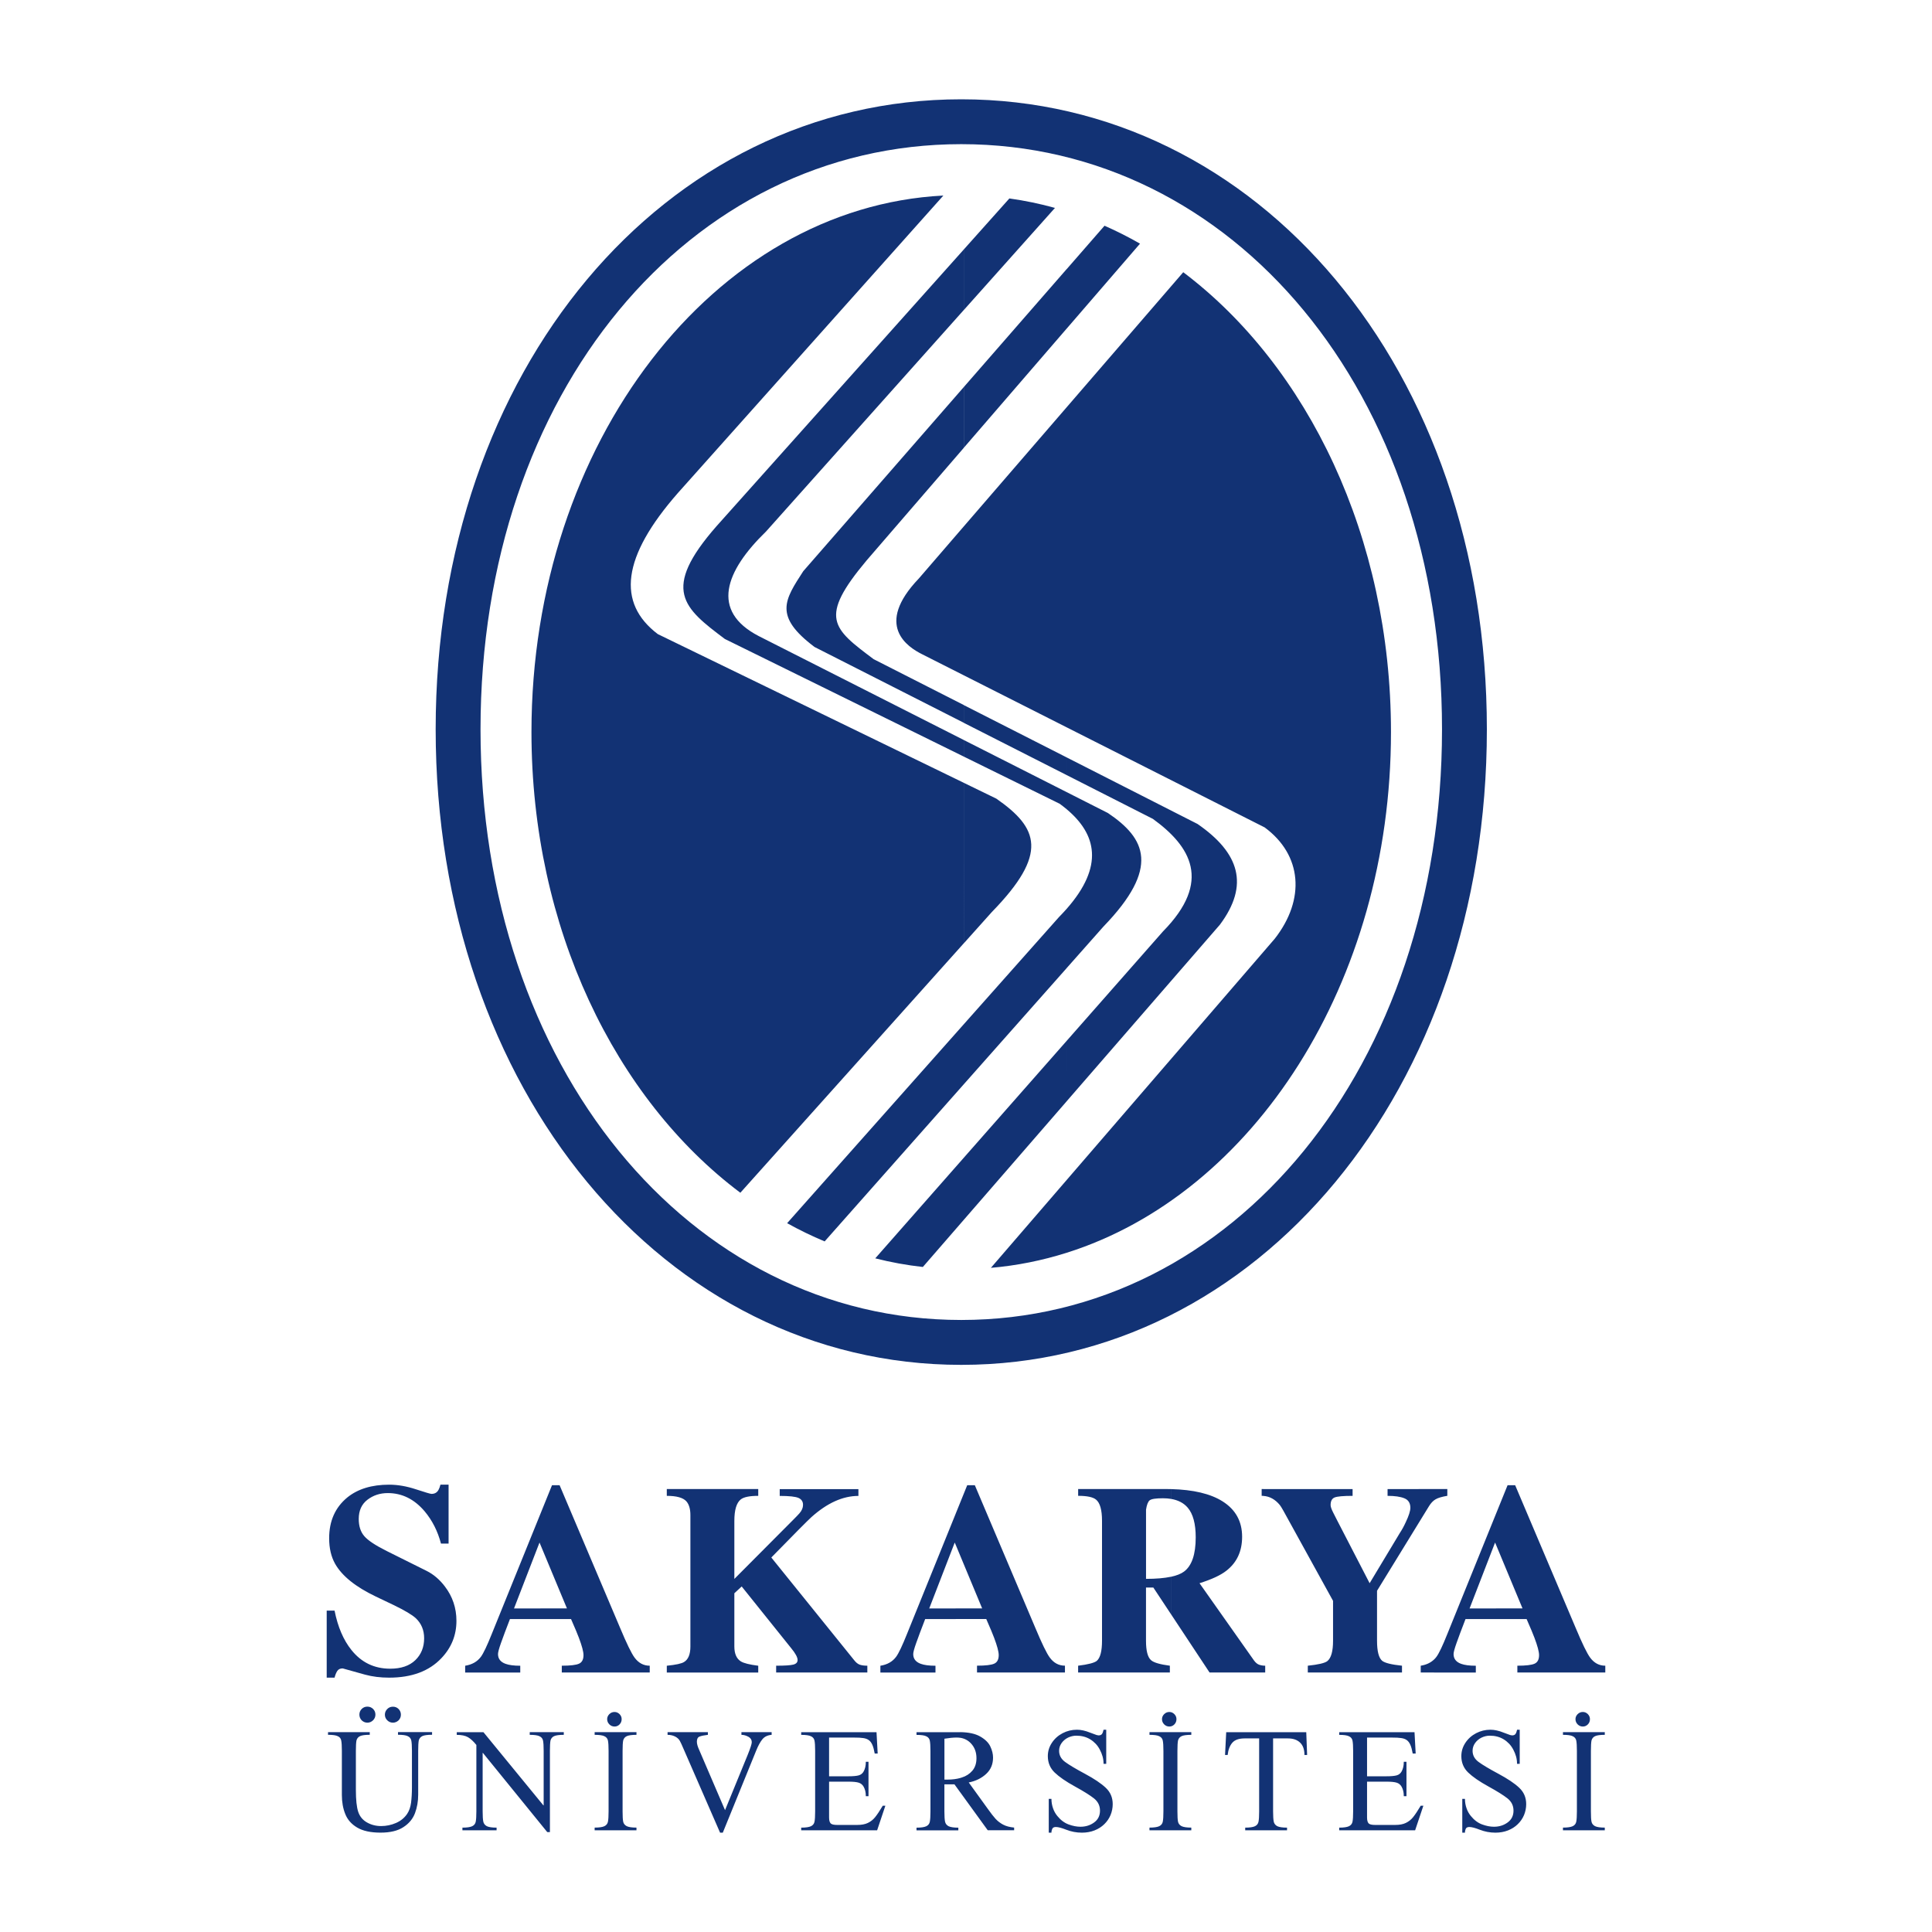 <?xml version="1.0" encoding="utf-8"?>
<!-- Generator: Adobe Illustrator 26.5.0, SVG Export Plug-In . SVG Version: 6.00 Build 0)  -->
<svg version="1.1" id="katman_1" xmlns="http://www.w3.org/2000/svg" xmlns:xlink="http://www.w3.org/1999/xlink" x="0px" y="0px"
	 viewBox="0 0 600 600" style="enable-background:new 0 0 600 600;" xml:space="preserve">
<style type="text/css">
	.st0{clip-path:url(#SVGID_00000053507423856431660250000015521484342248434326_);fill:#253166;}
	.st1{clip-path:url(#SVGID_00000053507423856431660250000015521484342248434326_);fill:#BC1818;}
	.st2{fill:#FFFFFF;}
	.st3{fill:#E42317;}
	.st4{fill:#9D9D9C;}
	.st5{fill:#009640;}
	.st6{fill-rule:evenodd;clip-rule:evenodd;fill:#EE7623;}
	.st7{fill-rule:evenodd;clip-rule:evenodd;fill:#002554;}
	.st8{fill:#002554;}
	.st9{fill:#4B4E69;}
	.st10{fill-rule:evenodd;clip-rule:evenodd;fill:#B7A67D;}
	.st11{fill:#B7A67D;}
	.st12{fill:#213164;}
	.st13{fill-rule:evenodd;clip-rule:evenodd;fill:#005BA4;}
	.st14{fill:#213266;}
	.st15{fill:#ED6D0D;}
	.st16{fill-rule:evenodd;clip-rule:evenodd;fill:#E30613;}
	.st17{fill-rule:evenodd;clip-rule:evenodd;fill:#FFFFFF;}
	.st18{fill-rule:evenodd;clip-rule:evenodd;fill:none;}
	
		.st19{fill-rule:evenodd;clip-rule:evenodd;fill:none;stroke:#000000;stroke-width:3.798;stroke-linejoin:round;stroke-miterlimit:3.864;}
	.st20{fill-rule:evenodd;clip-rule:evenodd;}
	.st21{clip-path:url(#SVGID_00000137097889705332646530000007758885350901895817_);fill:#FFFFFF;}
	
		.st22{clip-path:url(#SVGID_00000137097889705332646530000007758885350901895817_);fill-rule:evenodd;clip-rule:evenodd;fill:#1A1449;}
	
		.st23{clip-path:url(#SVGID_00000137097889705332646530000007758885350901895817_);fill-rule:evenodd;clip-rule:evenodd;fill:#FFFFFF;}
	
		.st24{clip-path:url(#SVGID_00000137097889705332646530000007758885350901895817_);fill-rule:evenodd;clip-rule:evenodd;fill:#C21A26;}
	
		.st25{clip-path:url(#SVGID_00000137097889705332646530000007758885350901895817_);fill-rule:evenodd;clip-rule:evenodd;fill:#221C48;}
	.st26{fill:#203876;}
	.st27{fill:#00A1C6;}
	.st28{fill:#D6B048;}
	.st29{fill:#FCC200;}
	.st30{fill:#A65118;}
	.st31{fill:none;}
	.st32{fill:#0085B4;}
	.st33{fill:#4EC2F1;}
	.st34{fill:#17642D;}
	.st35{fill:#00913A;}
	.st36{fill:#FFE900;}
	.st37{fill:#DD790D;}
	.st38{fill:#575756;}
	.st39{fill:#68C2C5;}
	.st40{fill:#2C4A9A;}
	.st41{fill:#1D71B8;}
	.st42{fill-rule:evenodd;clip-rule:evenodd;fill:#A3201E;}
	.st43{fill-rule:evenodd;clip-rule:evenodd;fill:#343333;}
	.st44{fill-rule:evenodd;clip-rule:evenodd;fill:#FCF8F8;}
	.st45{fill-rule:evenodd;clip-rule:evenodd;fill:#F0D38B;}
	.st46{fill-rule:evenodd;clip-rule:evenodd;fill:#C9A156;}
	.st47{fill-rule:evenodd;clip-rule:evenodd;fill:#EDCE85;}
	.st48{fill-rule:evenodd;clip-rule:evenodd;fill:#C69220;}
	.st49{fill-rule:evenodd;clip-rule:evenodd;fill:#D5B26B;}
	.st50{fill-rule:evenodd;clip-rule:evenodd;fill:#DFB960;}
	.st51{fill-rule:evenodd;clip-rule:evenodd;fill:#E5C06C;}
	.st52{fill-rule:evenodd;clip-rule:evenodd;fill:#CB8D38;}
	.st53{fill-rule:evenodd;clip-rule:evenodd;fill:#701D16;}
	.st54{fill-rule:evenodd;clip-rule:evenodd;fill:#C33023;}
	.st55{fill-rule:evenodd;clip-rule:evenodd;fill:#A11E1D;}
	.st56{fill-rule:evenodd;clip-rule:evenodd;fill:#C12E21;}
	.st57{fill:#BB1818;}
	.st58{fill:#E4E4E3;}
	.st59{fill:#CA605C;}
	.st60{fill-rule:evenodd;clip-rule:evenodd;fill:#63C3D1;}
	.st61{fill:#63C3D1;}
	.st62{fill:#003F78;}
	.st63{fill:#00A1C8;}
	.st64{fill:#020203;}
	.st65{fill:#FFC629;}
	.st66{fill-rule:evenodd;clip-rule:evenodd;fill:#020203;}
	.st67{fill:#253470;}
	.st68{fill:#F59D2A;}
	.st69{fill:#D2EAEC;}
	.st70{fill:url(#SVGID_00000015334797147221553430000006381180632424199062_);}
	.st71{fill:#1E3D82;}
	.st72{fill-rule:evenodd;clip-rule:evenodd;fill:#009640;}
	.st73{fill-rule:evenodd;clip-rule:evenodd;fill:#312783;}
	.st74{fill-rule:evenodd;clip-rule:evenodd;fill:#EF7D00;}
	.st75{fill:none;stroke:#03813F;stroke-width:7.597;stroke-miterlimit:3.864;}
	.st76{fill-rule:evenodd;clip-rule:evenodd;fill:#03813F;}
	.st77{fill:#34A544;}
	.st78{fill:#76B948;}
	.st79{fill:#03813F;}
	.st80{clip-path:url(#SVGID_00000168094094542681551740000018351723596216653997_);}
	.st81{clip-path:url(#SVGID_00000039110906104758465330000008196997045059432377_);}
	.st82{fill:#29338A;}
	.st83{fill:#010202;}
	.st84{fill:#007F42;}
	.st85{fill:#B2B2B2;}
	.st86{fill-rule:evenodd;clip-rule:evenodd;fill:#CA0928;}
	.st87{fill-rule:evenodd;clip-rule:evenodd;fill:#042B60;}
	.st88{fill:#042B60;}
	.st89{fill:#002E6D;}
	.st90{fill:#AA0A2F;}
	.st91{fill:#008AAB;}
	.st92{fill-rule:evenodd;clip-rule:evenodd;fill:#39528E;}
	.st93{fill-rule:evenodd;clip-rule:evenodd;fill:#3A528D;}
	.st94{fill-rule:evenodd;clip-rule:evenodd;fill:#D7AF5E;}
	.st95{fill:#302D83;}
	.st96{fill-rule:evenodd;clip-rule:evenodd;fill:none;stroke:#FFFFFF;stroke-width:2.174;stroke-miterlimit:10;}
	.st97{fill:#D8AF62;}
	.st98{fill-rule:evenodd;clip-rule:evenodd;fill:#E31119;}
	.st99{fill:#2A2B65;}
	.st100{fill-rule:evenodd;clip-rule:evenodd;fill:#2A2B65;}
	.st101{fill:#81CEEE;}
	.st102{fill-rule:evenodd;clip-rule:evenodd;fill:#2B2E65;}
	.st103{fill:#14387F;}
	.st104{fill:#EDC500;}
	.st105{fill:#00ACC9;}
	.st106{fill:#233A87;}
	.st107{fill-rule:evenodd;clip-rule:evenodd;fill:#004E86;}
	.st108{fill:#00A5B5;}
	.st109{fill:#76777A;}
	.st110{fill-rule:evenodd;clip-rule:evenodd;fill:#1C2140;}
	.st111{fill-rule:evenodd;clip-rule:evenodd;fill:#F19315;}
	.st112{fill-rule:evenodd;clip-rule:evenodd;fill:#F3920D;}
	.st113{fill-rule:evenodd;clip-rule:evenodd;fill:#FDFDFD;}
	.st114{fill-rule:evenodd;clip-rule:evenodd;fill:#F0F0F1;}
	.st115{fill-rule:evenodd;clip-rule:evenodd;fill:#D7E0F2;}
	.st116{fill-rule:evenodd;clip-rule:evenodd;fill:#101829;}
	.st117{fill-rule:evenodd;clip-rule:evenodd;fill:#FEFFFD;}
	.st118{fill-rule:evenodd;clip-rule:evenodd;fill:#DB2D21;}
	.st119{fill-rule:evenodd;clip-rule:evenodd;fill:#C0ADAA;}
	.st120{fill:#EE730D;}
	.st121{fill:#1E1E1C;}
	.st122{fill:#1D1934;}
	.st123{fill:#AA182C;}
	.st124{fill:none;stroke:#1D1934;stroke-width:0.663;stroke-miterlimit:10;}
	.st125{fill:#003A70;}
	.st126{fill:#9C9B9A;}
	.st127{fill:#3C3C3B;}
	.st128{fill:#9A171C;}
	.st129{fill:#231F20;}
	.st130{fill:#E9E9E9;}
	.st131{fill:#D3D2D2;}
	.st132{fill:#284592;}
	.st133{fill:#C12127;}
	.st134{fill:#139CB3;}
	.st135{fill:#57A4DB;}
	.st136{fill:#64B33B;}
	.st137{fill:#0082CA;}
	.st138{fill:#CF3339;}
	.st139{fill:#001689;}
	.st140{fill:none;stroke:#3C3C3B;stroke-width:0.607;stroke-miterlimit:22.926;}
	.st141{fill-rule:evenodd;clip-rule:evenodd;fill:#2B3089;}
	.st142{fill-rule:evenodd;clip-rule:evenodd;fill:#006228;}
	.st143{fill-rule:evenodd;clip-rule:evenodd;fill:#CC9827;}
	.st144{fill-rule:evenodd;clip-rule:evenodd;fill:#970E26;}
	.st145{fill:#004280;}
	.st146{fill:none;stroke:#004280;stroke-width:4.539;stroke-miterlimit:22.926;}
	.st147{fill:none;stroke:#004280;stroke-width:4.487;stroke-miterlimit:3.864;}
	.st148{fill:none;stroke:#004280;stroke-width:4.487;stroke-miterlimit:22.926;}
	.st149{fill:#0077BE;}
	.st150{fill-rule:evenodd;clip-rule:evenodd;fill:#004280;}
	.st151{fill:#234577;}
	.st152{fill:#004994;}
	.st153{fill:#211261;}
	.st154{fill:#E1B77E;}
	.st155{fill-rule:evenodd;clip-rule:evenodd;fill:#E3061A;}
	.st156{fill-rule:evenodd;clip-rule:evenodd;fill:#CA151A;}
	.st157{fill-rule:evenodd;clip-rule:evenodd;fill:#0F86C8;}
	.st158{fill-rule:evenodd;clip-rule:evenodd;fill:#109CD9;}
	.st159{fill-rule:evenodd;clip-rule:evenodd;fill:#263676;}
	.st160{fill:none;stroke:#263676;stroke-width:0.292;}
	.st161{fill-rule:evenodd;clip-rule:evenodd;fill:#AB8A31;}
	.st162{fill:none;stroke:#AB8A31;stroke-width:0.292;}
	.st163{fill:none;stroke:#AB8A31;stroke-width:0.449;}
	.st164{fill:none;stroke:#C6AA58;stroke-width:0.449;}
	.st165{fill:none;stroke:#AB8A31;stroke-width:0.257;}
	.st166{fill:#1AAECF;}
	.st167{fill:#9A8244;}
	.st168{fill:#23356E;}
	.st169{fill:#29235A;}
	.st170{fill:#29235A;stroke:#FFFFFF;stroke-width:9.147;}
	.st171{fill:#84A8D4;stroke:#FFFFFF;stroke-width:9.147;}
	.st172{fill:#375D9C;}
	
		.st173{clip-path:url(#SVGID_00000124842877839584358110000015182220700331042432_);fill:url(#SVGID_00000007390109623328907340000017224867121942303624_);}
	
		.st174{clip-path:url(#SVGID_00000031164940652703497870000007299548111927141787_);fill:url(#SVGID_00000104677648903748248360000007849119198956718495_);}
	.st175{fill-rule:evenodd;clip-rule:evenodd;fill:#006EAA;}
	.st176{fill:none;stroke:#006EAA;stroke-width:0.681;stroke-miterlimit:22.926;}
	.st177{fill-rule:evenodd;clip-rule:evenodd;fill:#35A936;}
	.st178{fill:none;stroke:#35A936;stroke-width:0.681;stroke-miterlimit:22.926;}
	.st179{fill:#00ADBA;}
	.st180{fill:#174290;}
	.st181{fill:#25418E;}
	.st182{fill:#C3E1F7;}
	.st183{fill:#50BCBA;}
	.st184{fill:none;stroke:#25418E;stroke-width:5.302;}
	.st185{fill:#A3A19F;}
	.st186{fill:#13110C;}
	.st187{fill:#06672F;}
	.st188{fill-rule:evenodd;clip-rule:evenodd;fill:#0F4E89;}
	.st189{fill-rule:evenodd;clip-rule:evenodd;fill:#981711;}
	.st190{fill-rule:evenodd;clip-rule:evenodd;fill:#F1CE7F;}
	.st191{fill:#005CA9;}
	.st192{fill-rule:evenodd;clip-rule:evenodd;fill:#005CA9;}
	.st193{fill:#EC6608;}
	.st194{fill-rule:evenodd;clip-rule:evenodd;fill:#343031;}
	.st195{fill-rule:evenodd;clip-rule:evenodd;fill:#363333;}
	.st196{fill-rule:evenodd;clip-rule:evenodd;fill:#312F30;}
	.st197{fill-rule:evenodd;clip-rule:evenodd;fill:#262223;}
	.st198{fill-rule:evenodd;clip-rule:evenodd;fill:#C12D32;}
	.st199{fill-rule:evenodd;clip-rule:evenodd;fill:#C22E32;}
	.st200{fill-rule:evenodd;clip-rule:evenodd;fill:#353132;}
	.st201{fill-rule:evenodd;clip-rule:evenodd;fill:#2F2B2C;}
	.st202{fill-rule:evenodd;clip-rule:evenodd;fill:#C32F33;}
	.st203{fill-rule:evenodd;clip-rule:evenodd;fill:#C74145;}
	.st204{fill-rule:evenodd;clip-rule:evenodd;fill:#21426B;}
	.st205{fill:#21426B;}
	.st206{fill-rule:evenodd;clip-rule:evenodd;fill:#162A45;}
	.st207{fill-rule:evenodd;clip-rule:evenodd;fill:#BEA063;}
	.st208{fill-rule:evenodd;clip-rule:evenodd;fill:#FAF2BC;}
	.st209{fill-rule:evenodd;clip-rule:evenodd;fill:#162843;}
	.st210{fill-rule:evenodd;clip-rule:evenodd;fill:#F7EFBA;}
	.st211{fill-rule:evenodd;clip-rule:evenodd;fill:#F6EFBB;}
	.st212{fill-rule:evenodd;clip-rule:evenodd;fill:#F5EEBB;}
	.st213{fill-rule:evenodd;clip-rule:evenodd;fill:#F4EFBC;}
	.st214{fill-rule:evenodd;clip-rule:evenodd;fill:#F3EEBA;}
	.st215{fill-rule:evenodd;clip-rule:evenodd;fill:#BFA062;}
	.st216{fill-rule:evenodd;clip-rule:evenodd;fill:#162944;}
	.st217{fill-rule:evenodd;clip-rule:evenodd;fill:#152A44;}
	.st218{fill:#004B8B;}
	.st219{fill:#004077;}
	.st220{fill:#004077;stroke:#004077;stroke-width:2.039;}
	.st221{fill-rule:evenodd;clip-rule:evenodd;fill:#D3EAFA;}
	.st222{fill-rule:evenodd;clip-rule:evenodd;fill:#F6FBFE;}
	.st223{fill-rule:evenodd;clip-rule:evenodd;fill:#263476;}
	.st224{fill-rule:evenodd;clip-rule:evenodd;fill:#AC8E59;}
	.st225{fill:#AC8E59;}
	.st226{fill:#EAF6FE;}
	.st227{fill:#86C2EB;stroke:#FFFFFF;stroke-width:5.163;stroke-miterlimit:10;}
	.st228{fill:#EA5B0C;}
	.st229{fill:url(#SVGID_00000127011160351022064560000000139653978458470823_);}
	
		.st230{fill:url(#SVGID_00000175286692433323084220000014057959792619273650_);stroke:#EA5B0C;stroke-width:1.291;stroke-miterlimit:10;}
	
		.st231{fill:url(#SVGID_00000023249137141178787200000002093268343455459749_);stroke:#EA5B0C;stroke-width:1.291;stroke-miterlimit:10;}
	
		.st232{fill:url(#SVGID_00000052791568774935904750000011053963148272852097_);stroke:#EA5B0C;stroke-width:1.291;stroke-miterlimit:10;}
	
		.st233{fill:url(#SVGID_00000176753968927564510150000016912095416359765128_);stroke:#EA5B0C;stroke-width:1.291;stroke-miterlimit:10;}
	
		.st234{fill:url(#SVGID_00000078042637003788705070000000600277483967073951_);stroke:#EA5B0C;stroke-width:1.291;stroke-miterlimit:10;}
	
		.st235{fill:url(#SVGID_00000171680501336631848710000016807294873977738422_);stroke:#EA5B0C;stroke-width:1.291;stroke-miterlimit:10;}
	
		.st236{fill:url(#SVGID_00000122684177462563652780000012542503712697988027_);stroke:#EA5B0C;stroke-width:1.291;stroke-miterlimit:10;}
	
		.st237{fill:url(#SVGID_00000001646583977779350340000017138891385729271952_);stroke:#EA5B0C;stroke-width:1.291;stroke-miterlimit:10;}
	.st238{opacity:0.7;fill:#FFFFFF;}
	.st239{fill:#E84E0F;}
	.st240{fill:#3192D0;}
	.st241{fill:#B5DBF6;}
	.st242{fill:#F39200;}
	.st243{fill:#FBEE74;}
	.st244{fill:#23468A;}
	.st245{fill-rule:evenodd;clip-rule:evenodd;fill:#8FCFF1;}
	.st246{fill:#F8C73B;}
	.st247{fill:#244A9A;}
	.st248{fill-rule:evenodd;clip-rule:evenodd;fill:#00657F;}
	.st249{fill-rule:evenodd;clip-rule:evenodd;fill:#0096BA;}
	.st250{fill:none;stroke:#EF7D00;stroke-width:7.899;stroke-miterlimit:22.926;}
	
		.st251{clip-path:url(#SVGID_00000084519695770733292380000007945956824659129998_);fill-rule:evenodd;clip-rule:evenodd;fill:#FFFFFF;}
	
		.st252{clip-path:url(#SVGID_00000084519695770733292380000007945956824659129998_);fill-rule:evenodd;clip-rule:evenodd;fill:#3C348B;}
	.st253{clip-path:url(#SVGID_00000084519695770733292380000007945956824659129998_);fill:#FFFFFF;}
	
		.st254{clip-path:url(#SVGID_00000084519695770733292380000007945956824659129998_);fill-rule:evenodd;clip-rule:evenodd;fill:#51AE32;}
	
		.st255{clip-path:url(#SVGID_00000084519695770733292380000007945956824659129998_);fill-rule:evenodd;clip-rule:evenodd;fill:#F08220;}
	
		.st256{clip-path:url(#SVGID_00000084519695770733292380000007945956824659129998_);fill-rule:evenodd;clip-rule:evenodd;fill:#1B3F92;}
	
		.st257{clip-path:url(#SVGID_00000084519695770733292380000007945956824659129998_);fill-rule:evenodd;clip-rule:evenodd;fill:#E52328;}
	.st258{fill-rule:evenodd;clip-rule:evenodd;fill:#35398E;}
	.st259{fill-rule:evenodd;clip-rule:evenodd;fill:#CC1417;}
	.st260{fill-rule:evenodd;clip-rule:evenodd;fill:#BFBFBF;}
	.st261{fill:#CD1719;}
	.st262{fill:#161410;}
	.st263{fill-rule:evenodd;clip-rule:evenodd;fill:#002856;}
	.st264{fill:#002856;}
	.st265{clip-path:url(#XMLID_00000021086750218946298590000013866078518349538223_);fill-rule:evenodd;clip-rule:evenodd;}
	
		.st266{clip-path:url(#XMLID_00000021086750218946298590000013866078518349538223_);fill-rule:evenodd;clip-rule:evenodd;fill:#040404;}
	
		.st267{clip-path:url(#XMLID_00000021086750218946298590000013866078518349538223_);fill-rule:evenodd;clip-rule:evenodd;fill:#080808;}
	
		.st268{clip-path:url(#XMLID_00000021086750218946298590000013866078518349538223_);fill-rule:evenodd;clip-rule:evenodd;fill:#0C0C0C;}
	
		.st269{clip-path:url(#XMLID_00000021086750218946298590000013866078518349538223_);fill-rule:evenodd;clip-rule:evenodd;fill:#10100F;}
	
		.st270{clip-path:url(#XMLID_00000021086750218946298590000013866078518349538223_);fill-rule:evenodd;clip-rule:evenodd;fill:#131313;}
	
		.st271{clip-path:url(#XMLID_00000021086750218946298590000013866078518349538223_);fill-rule:evenodd;clip-rule:evenodd;fill:#161515;}
	
		.st272{clip-path:url(#XMLID_00000021086750218946298590000013866078518349538223_);fill-rule:evenodd;clip-rule:evenodd;fill:#191818;}
	
		.st273{clip-path:url(#XMLID_00000021086750218946298590000013866078518349538223_);fill-rule:evenodd;clip-rule:evenodd;fill:#1C1B1A;}
	
		.st274{clip-path:url(#XMLID_00000021086750218946298590000013866078518349538223_);fill-rule:evenodd;clip-rule:evenodd;fill:#1E1E1D;}
	
		.st275{clip-path:url(#XMLID_00000021086750218946298590000013866078518349538223_);fill-rule:evenodd;clip-rule:evenodd;fill:#21201F;}
	
		.st276{clip-path:url(#XMLID_00000021086750218946298590000013866078518349538223_);fill-rule:evenodd;clip-rule:evenodd;fill:#232321;}
	
		.st277{clip-path:url(#XMLID_00000021086750218946298590000013866078518349538223_);fill-rule:evenodd;clip-rule:evenodd;fill:#262523;}
	
		.st278{clip-path:url(#XMLID_00000021086750218946298590000013866078518349538223_);fill-rule:evenodd;clip-rule:evenodd;fill:#282725;}
	
		.st279{clip-path:url(#XMLID_00000021086750218946298590000013866078518349538223_);fill-rule:evenodd;clip-rule:evenodd;fill:#2B2927;}
	
		.st280{clip-path:url(#XMLID_00000021086750218946298590000013866078518349538223_);fill-rule:evenodd;clip-rule:evenodd;fill:#2D2C29;}
	
		.st281{clip-path:url(#XMLID_00000021086750218946298590000013866078518349538223_);fill-rule:evenodd;clip-rule:evenodd;fill:#2F2E2B;}
	
		.st282{clip-path:url(#XMLID_00000021086750218946298590000013866078518349538223_);fill-rule:evenodd;clip-rule:evenodd;fill:#31302D;}
	
		.st283{clip-path:url(#XMLID_00000021086750218946298590000013866078518349538223_);fill-rule:evenodd;clip-rule:evenodd;fill:#33322F;}
	
		.st284{clip-path:url(#XMLID_00000021086750218946298590000013866078518349538223_);fill-rule:evenodd;clip-rule:evenodd;fill:#353330;}
	
		.st285{clip-path:url(#XMLID_00000021086750218946298590000013866078518349538223_);fill-rule:evenodd;clip-rule:evenodd;fill:#363431;}
	
		.st286{clip-path:url(#XMLID_00000021086750218946298590000013866078518349538223_);fill-rule:evenodd;clip-rule:evenodd;fill:#373532;}
	
		.st287{clip-path:url(#XMLID_00000021086750218946298590000013866078518349538223_);fill-rule:evenodd;clip-rule:evenodd;fill:#383633;}
	
		.st288{clip-path:url(#XMLID_00000021086750218946298590000013866078518349538223_);fill-rule:evenodd;clip-rule:evenodd;fill:#393734;}
	
		.st289{clip-path:url(#XMLID_00000021086750218946298590000013866078518349538223_);fill-rule:evenodd;clip-rule:evenodd;fill:#3A3834;}
	
		.st290{clip-path:url(#XMLID_00000021086750218946298590000013866078518349538223_);fill-rule:evenodd;clip-rule:evenodd;fill:#3C3935;}
	
		.st291{clip-path:url(#XMLID_00000021086750218946298590000013866078518349538223_);fill-rule:evenodd;clip-rule:evenodd;fill:#3D3A36;}
	
		.st292{clip-path:url(#XMLID_00000021086750218946298590000013866078518349538223_);fill-rule:evenodd;clip-rule:evenodd;fill:#3E3B37;}
	
		.st293{clip-path:url(#XMLID_00000021086750218946298590000013866078518349538223_);fill-rule:evenodd;clip-rule:evenodd;fill:#3F3C38;}
	
		.st294{clip-path:url(#XMLID_00000021086750218946298590000013866078518349538223_);fill-rule:evenodd;clip-rule:evenodd;fill:#403D38;}
	
		.st295{clip-path:url(#XMLID_00000021086750218946298590000013866078518349538223_);fill-rule:evenodd;clip-rule:evenodd;fill:#413E39;}
	
		.st296{clip-path:url(#XMLID_00000021086750218946298590000013866078518349538223_);fill-rule:evenodd;clip-rule:evenodd;fill:#423F3A;}
	
		.st297{clip-path:url(#XMLID_00000021086750218946298590000013866078518349538223_);fill-rule:evenodd;clip-rule:evenodd;fill:#433F3A;}
	
		.st298{clip-path:url(#XMLID_00000021086750218946298590000013866078518349538223_);fill-rule:evenodd;clip-rule:evenodd;fill:#44403B;}
	
		.st299{clip-path:url(#XMLID_00000021086750218946298590000013866078518349538223_);fill-rule:evenodd;clip-rule:evenodd;fill:#45413C;}
	
		.st300{clip-path:url(#XMLID_00000021086750218946298590000013866078518349538223_);fill-rule:evenodd;clip-rule:evenodd;fill:#46423D;}
	
		.st301{clip-path:url(#XMLID_00000021086750218946298590000013866078518349538223_);fill-rule:evenodd;clip-rule:evenodd;fill:#47433E;}
	
		.st302{clip-path:url(#XMLID_00000021086750218946298590000013866078518349538223_);fill-rule:evenodd;clip-rule:evenodd;fill:#48443E;}
	
		.st303{clip-path:url(#XMLID_00000021086750218946298590000013866078518349538223_);fill-rule:evenodd;clip-rule:evenodd;fill:#49453F;}
	
		.st304{clip-path:url(#XMLID_00000021086750218946298590000013866078518349538223_);fill-rule:evenodd;clip-rule:evenodd;fill:#4A4640;}
	
		.st305{clip-path:url(#XMLID_00000021086750218946298590000013866078518349538223_);fill-rule:evenodd;clip-rule:evenodd;fill:#4B4740;}
	
		.st306{clip-path:url(#XMLID_00000021086750218946298590000013866078518349538223_);fill-rule:evenodd;clip-rule:evenodd;fill:#4C4841;}
	
		.st307{clip-path:url(#XMLID_00000021086750218946298590000013866078518349538223_);fill-rule:evenodd;clip-rule:evenodd;fill:#4D4942;}
	
		.st308{clip-path:url(#XMLID_00000021086750218946298590000013866078518349538223_);fill-rule:evenodd;clip-rule:evenodd;fill:#4E4A43;}
	
		.st309{clip-path:url(#XMLID_00000021086750218946298590000013866078518349538223_);fill-rule:evenodd;clip-rule:evenodd;fill:#4F4A43;}
	
		.st310{clip-path:url(#XMLID_00000021086750218946298590000013866078518349538223_);fill-rule:evenodd;clip-rule:evenodd;fill:#504B44;}
	
		.st311{clip-path:url(#XMLID_00000021086750218946298590000013866078518349538223_);fill-rule:evenodd;clip-rule:evenodd;fill:#514C44;}
	
		.st312{clip-path:url(#XMLID_00000021086750218946298590000013866078518349538223_);fill-rule:evenodd;clip-rule:evenodd;fill:#524D45;}
	
		.st313{clip-path:url(#XMLID_00000021086750218946298590000013866078518349538223_);fill-rule:evenodd;clip-rule:evenodd;fill:#534E46;}
	
		.st314{clip-path:url(#XMLID_00000021086750218946298590000013866078518349538223_);fill-rule:evenodd;clip-rule:evenodd;fill:#544F46;}
	
		.st315{clip-path:url(#XMLID_00000021086750218946298590000013866078518349538223_);fill-rule:evenodd;clip-rule:evenodd;fill:#554F47;}
	
		.st316{clip-path:url(#XMLID_00000021086750218946298590000013866078518349538223_);fill-rule:evenodd;clip-rule:evenodd;fill:#565047;}
	
		.st317{clip-path:url(#XMLID_00000021086750218946298590000013866078518349538223_);fill-rule:evenodd;clip-rule:evenodd;fill:#575148;}
	
		.st318{clip-path:url(#XMLID_00000021086750218946298590000013866078518349538223_);fill-rule:evenodd;clip-rule:evenodd;fill:#585249;}
	
		.st319{clip-path:url(#XMLID_00000021086750218946298590000013866078518349538223_);fill-rule:evenodd;clip-rule:evenodd;fill:#595349;}
	
		.st320{clip-path:url(#XMLID_00000021086750218946298590000013866078518349538223_);fill-rule:evenodd;clip-rule:evenodd;fill:#5A534A;}
	
		.st321{clip-path:url(#XMLID_00000021086750218946298590000013866078518349538223_);fill-rule:evenodd;clip-rule:evenodd;fill:#5B544A;}
	
		.st322{clip-path:url(#XMLID_00000021086750218946298590000013866078518349538223_);fill-rule:evenodd;clip-rule:evenodd;fill:#5C554A;}
	
		.st323{clip-path:url(#XMLID_00000021086750218946298590000013866078518349538223_);fill-rule:evenodd;clip-rule:evenodd;fill:#5D554B;}
	
		.st324{clip-path:url(#XMLID_00000021086750218946298590000013866078518349538223_);fill-rule:evenodd;clip-rule:evenodd;fill:#5E564B;}
	
		.st325{clip-path:url(#XMLID_00000021086750218946298590000013866078518349538223_);fill-rule:evenodd;clip-rule:evenodd;fill:#5E574C;}
	
		.st326{clip-path:url(#XMLID_00000021086750218946298590000013866078518349538223_);fill-rule:evenodd;clip-rule:evenodd;fill:#5F584C;}
	
		.st327{clip-path:url(#XMLID_00000021086750218946298590000013866078518349538223_);fill-rule:evenodd;clip-rule:evenodd;fill:#60584D;}
	
		.st328{clip-path:url(#XMLID_00000021086750218946298590000013866078518349538223_);fill-rule:evenodd;clip-rule:evenodd;fill:#61594D;}
	
		.st329{clip-path:url(#XMLID_00000021086750218946298590000013866078518349538223_);fill-rule:evenodd;clip-rule:evenodd;fill:#625A4E;}
	
		.st330{clip-path:url(#XMLID_00000021086750218946298590000013866078518349538223_);fill-rule:evenodd;clip-rule:evenodd;fill:#635B4E;}
	
		.st331{clip-path:url(#XMLID_00000021086750218946298590000013866078518349538223_);fill-rule:evenodd;clip-rule:evenodd;fill:#645B4F;}
	
		.st332{clip-path:url(#XMLID_00000021086750218946298590000013866078518349538223_);fill-rule:evenodd;clip-rule:evenodd;fill:#655C4F;}
	
		.st333{clip-path:url(#XMLID_00000021086750218946298590000013866078518349538223_);fill-rule:evenodd;clip-rule:evenodd;fill:#665D4F;}
	
		.st334{clip-path:url(#XMLID_00000021086750218946298590000013866078518349538223_);fill-rule:evenodd;clip-rule:evenodd;fill:#675D50;}
	
		.st335{clip-path:url(#XMLID_00000021086750218946298590000013866078518349538223_);fill-rule:evenodd;clip-rule:evenodd;fill:#675E50;}
	
		.st336{clip-path:url(#XMLID_00000021086750218946298590000013866078518349538223_);fill-rule:evenodd;clip-rule:evenodd;fill:#685F51;}
	
		.st337{clip-path:url(#XMLID_00000021086750218946298590000013866078518349538223_);fill-rule:evenodd;clip-rule:evenodd;fill:#695F51;}
	
		.st338{clip-path:url(#XMLID_00000021086750218946298590000013866078518349538223_);fill-rule:evenodd;clip-rule:evenodd;fill:#6A6051;}
	
		.st339{clip-path:url(#XMLID_00000021086750218946298590000013866078518349538223_);fill-rule:evenodd;clip-rule:evenodd;fill:#6B6152;}
	
		.st340{clip-path:url(#XMLID_00000021086750218946298590000013866078518349538223_);fill-rule:evenodd;clip-rule:evenodd;fill:#6C6152;}
	
		.st341{clip-path:url(#XMLID_00000021086750218946298590000013866078518349538223_);fill-rule:evenodd;clip-rule:evenodd;fill:#6D6252;}
	
		.st342{clip-path:url(#XMLID_00000021086750218946298590000013866078518349538223_);fill-rule:evenodd;clip-rule:evenodd;fill:#6E6353;}
	
		.st343{clip-path:url(#XMLID_00000021086750218946298590000013866078518349538223_);fill-rule:evenodd;clip-rule:evenodd;fill:#6F6353;}
	
		.st344{clip-path:url(#XMLID_00000021086750218946298590000013866078518349538223_);fill-rule:evenodd;clip-rule:evenodd;fill:#706453;}
	
		.st345{clip-path:url(#XMLID_00000021086750218946298590000013866078518349538223_);fill-rule:evenodd;clip-rule:evenodd;fill:#716554;}
	
		.st346{clip-path:url(#XMLID_00000021086750218946298590000013866078518349538223_);fill-rule:evenodd;clip-rule:evenodd;fill:#726554;}
	
		.st347{clip-path:url(#XMLID_00000021086750218946298590000013866078518349538223_);fill-rule:evenodd;clip-rule:evenodd;fill:#736654;}
	
		.st348{clip-path:url(#XMLID_00000021086750218946298590000013866078518349538223_);fill-rule:evenodd;clip-rule:evenodd;fill:#736755;}
	
		.st349{clip-path:url(#XMLID_00000021086750218946298590000013866078518349538223_);fill-rule:evenodd;clip-rule:evenodd;fill:#746755;}
	
		.st350{clip-path:url(#XMLID_00000021086750218946298590000013866078518349538223_);fill-rule:evenodd;clip-rule:evenodd;fill:#756855;}
	
		.st351{clip-path:url(#XMLID_00000021086750218946298590000013866078518349538223_);fill-rule:evenodd;clip-rule:evenodd;fill:#766956;}
	
		.st352{clip-path:url(#XMLID_00000021086750218946298590000013866078518349538223_);fill-rule:evenodd;clip-rule:evenodd;fill:#776956;}
	
		.st353{clip-path:url(#XMLID_00000021086750218946298590000013866078518349538223_);fill-rule:evenodd;clip-rule:evenodd;fill:#786A56;}
	
		.st354{clip-path:url(#XMLID_00000021086750218946298590000013866078518349538223_);fill-rule:evenodd;clip-rule:evenodd;fill:#796B56;}
	
		.st355{clip-path:url(#XMLID_00000021086750218946298590000013866078518349538223_);fill-rule:evenodd;clip-rule:evenodd;fill:#7A6B57;}
	
		.st356{clip-path:url(#XMLID_00000021086750218946298590000013866078518349538223_);fill-rule:evenodd;clip-rule:evenodd;fill:#7B6C57;}
	
		.st357{clip-path:url(#XMLID_00000021086750218946298590000013866078518349538223_);fill-rule:evenodd;clip-rule:evenodd;fill:#7C6C57;}
	
		.st358{clip-path:url(#XMLID_00000021086750218946298590000013866078518349538223_);fill-rule:evenodd;clip-rule:evenodd;fill:#7C6D57;}
	
		.st359{clip-path:url(#XMLID_00000021086750218946298590000013866078518349538223_);fill-rule:evenodd;clip-rule:evenodd;fill:#7D6E58;}
	
		.st360{clip-path:url(#XMLID_00000021086750218946298590000013866078518349538223_);fill-rule:evenodd;clip-rule:evenodd;fill:#7E6E58;}
	
		.st361{clip-path:url(#XMLID_00000021086750218946298590000013866078518349538223_);fill-rule:evenodd;clip-rule:evenodd;fill:#7F6F58;}
	
		.st362{clip-path:url(#XMLID_00000021086750218946298590000013866078518349538223_);fill-rule:evenodd;clip-rule:evenodd;fill:#806F58;}
	
		.st363{clip-path:url(#XMLID_00000021086750218946298590000013866078518349538223_);fill-rule:evenodd;clip-rule:evenodd;fill:#817058;}
	
		.st364{clip-path:url(#XMLID_00000021086750218946298590000013866078518349538223_);fill-rule:evenodd;clip-rule:evenodd;fill:#827058;}
	
		.st365{clip-path:url(#XMLID_00000021086750218946298590000013866078518349538223_);fill-rule:evenodd;clip-rule:evenodd;fill:#827159;}
	
		.st366{clip-path:url(#XMLID_00000021086750218946298590000013866078518349538223_);fill-rule:evenodd;clip-rule:evenodd;fill:#837259;}
	
		.st367{clip-path:url(#XMLID_00000021086750218946298590000013866078518349538223_);fill-rule:evenodd;clip-rule:evenodd;fill:#857359;}
	
		.st368{clip-path:url(#XMLID_00000021086750218946298590000013866078518349538223_);fill-rule:evenodd;clip-rule:evenodd;fill:#867359;}
	
		.st369{clip-path:url(#XMLID_00000021086750218946298590000013866078518349538223_);fill-rule:evenodd;clip-rule:evenodd;fill:#877459;}
	
		.st370{clip-path:url(#XMLID_00000021086750218946298590000013866078518349538223_);fill-rule:evenodd;clip-rule:evenodd;fill:#917A59;}
	
		.st371{clip-path:url(#XMLID_00000021086750218946298590000013866078518349538223_);fill-rule:evenodd;clip-rule:evenodd;fill:#927A59;}
	
		.st372{clip-path:url(#XMLID_00000021086750218946298590000013866078518349538223_);fill-rule:evenodd;clip-rule:evenodd;fill:#937B59;}
	.st373{clip-path:url(#XMLID_00000021086750218946298590000013866078518349538223_);fill:#937B59;}
	
		.st374{clip-path:url(#XMLID_00000021086750218946298590000013866078518349538223_);fill-rule:evenodd;clip-rule:evenodd;fill:#947B59;}
	
		.st375{clip-path:url(#XMLID_00000021086750218946298590000013866078518349538223_);fill-rule:evenodd;clip-rule:evenodd;fill:#957C59;}
	
		.st376{clip-path:url(#XMLID_00000021086750218946298590000013866078518349538223_);fill-rule:evenodd;clip-rule:evenodd;fill:#967C59;}
	
		.st377{clip-path:url(#XMLID_00000021086750218946298590000013866078518349538223_);fill-rule:evenodd;clip-rule:evenodd;fill:#977D59;}
	
		.st378{clip-path:url(#XMLID_00000021086750218946298590000013866078518349538223_);fill-rule:evenodd;clip-rule:evenodd;fill:#987D59;}
	
		.st379{clip-path:url(#XMLID_00000021086750218946298590000013866078518349538223_);fill-rule:evenodd;clip-rule:evenodd;fill:#997E59;}
	
		.st380{clip-path:url(#XMLID_00000021086750218946298590000013866078518349538223_);fill-rule:evenodd;clip-rule:evenodd;fill:#9A7E58;}
	
		.st381{clip-path:url(#XMLID_00000021086750218946298590000013866078518349538223_);fill-rule:evenodd;clip-rule:evenodd;fill:#9A7F58;}
	
		.st382{clip-path:url(#XMLID_00000021086750218946298590000013866078518349538223_);fill-rule:evenodd;clip-rule:evenodd;fill:#9B7F58;}
	
		.st383{clip-path:url(#XMLID_00000021086750218946298590000013866078518349538223_);fill-rule:evenodd;clip-rule:evenodd;fill:#9C7F58;}
	
		.st384{clip-path:url(#XMLID_00000021086750218946298590000013866078518349538223_);fill-rule:evenodd;clip-rule:evenodd;fill:#9D8058;}
	.st385{clip-path:url(#XMLID_00000021086750218946298590000013866078518349538223_);fill:#9E8057;}
	.st386{fill-rule:evenodd;clip-rule:evenodd;fill:#001689;}
	.st387{fill:#1ECAD3;}
	.st388{fill:#008DA3;}
	.st389{filter:url(#Adobe_OpacityMaskFilter);}
	.st390{enable-background:new    ;}
	.st391{mask:url(#SVGID_00000115472833369545237120000006828673087022945433_);}
	.st392{clip-path:url(#SVGID_00000007416900463463453720000007596745360660424869_);fill:#FFFFFF;}
	.st393{filter:url(#Adobe_OpacityMaskFilter_00000121991138754059634940000016635230976628428696_);}
	.st394{opacity:0.75;mask:url(#SVGID_00000036217586324923628630000003445462305790062518_);}
	.st395{filter:url(#Adobe_OpacityMaskFilter_00000179615078297773048380000001067383801781690763_);}
	.st396{clip-path:url(#SVGID_00000082361946108203582620000017351650605300646064_);}
	.st397{clip-path:url(#SVGID_00000045585970609739287390000013675993866887551376_);fill:#FFFFFF;}
	.st398{fill:none;stroke:#FFFFFF;stroke-width:2.368;stroke-miterlimit:10;}
	.st399{fill:#0C457F;}
	.st400{fill:#983029;}
	.st401{fill:#E37C08;}
	.st402{fill:#FAD500;}
	.st403{fill:#FDEA00;}
	.st404{fill:#D93C1D;}
	.st405{fill:none;stroke:#005A9A;stroke-width:4.753;stroke-miterlimit:3.864;}
	.st406{fill:#005A9A;}
	.st407{fill:#008BD2;}
	.st408{fill-rule:evenodd;clip-rule:evenodd;fill:#005A9A;}
	.st409{fill-rule:evenodd;clip-rule:evenodd;fill:#008BD2;}
	.st410{fill:#525251;}
	.st411{fill:#A62126;}
	.st412{fill-rule:evenodd;clip-rule:evenodd;fill:#113B82;}
	.st413{fill-rule:evenodd;clip-rule:evenodd;fill:#C1153A;}
	.st414{fill-rule:evenodd;clip-rule:evenodd;fill:#F59D10;}
	.st415{fill:#113B82;}
	.st416{fill:#15356E;}
	.st417{fill:#1C3872;}
	.st418{fill:#CB151A;}
	.st419{fill:#CF342A;}
	.st420{fill:#1D3973;}
	.st421{fill:#1E3A73;}
	.st422{fill:#213C75;}
	.st423{fill:#183771;}
	.st424{fill:#203A73;}
	.st425{fill:#E52C21;}
	.st426{fill:#253E77;}
	.st427{fill:#FEFEFE;}
	.st428{display:none;fill:#1E3A73;}
	.st429{fill:#F9FAFC;}
	.st430{fill:#14356F;}
	.st431{fill:#131819;}
	.st432{fill-rule:evenodd;clip-rule:evenodd;fill:#0CA350;}
	.st433{fill-rule:evenodd;clip-rule:evenodd;fill:#131819;}
	.st434{fill-rule:evenodd;clip-rule:evenodd;fill:#123274;}
	.st435{fill:#123274;}
	.st436{fill:#2B2825;}
	.st437{fill-rule:evenodd;clip-rule:evenodd;fill:#A90A2E;}
	.st438{fill-rule:evenodd;clip-rule:evenodd;fill:#5EB9C2;}
	.st439{fill-rule:evenodd;clip-rule:evenodd;fill:none;stroke:#E30F13;stroke-width:4.592;stroke-miterlimit:22.926;}
	.st440{fill-rule:evenodd;clip-rule:evenodd;fill:#29225A;}
	.st441{fill-rule:evenodd;clip-rule:evenodd;fill:#164194;}
	.st442{fill-rule:evenodd;clip-rule:evenodd;fill:none;stroke:#006532;stroke-width:4.133;stroke-miterlimit:22.926;}
	.st443{fill-rule:evenodd;clip-rule:evenodd;fill:none;stroke:#575756;stroke-width:4.133;stroke-miterlimit:22.926;}
	.st444{fill-rule:evenodd;clip-rule:evenodd;fill:#575756;}
	.st445{fill:#000F9F;}
	.st446{fill-rule:evenodd;clip-rule:evenodd;fill:none;stroke:#312783;stroke-width:4.809;stroke-miterlimit:2.613;}
	.st447{fill:#312783;}
	.st448{fill-rule:evenodd;clip-rule:evenodd;fill:#F39200;}
	.st449{fill-rule:evenodd;clip-rule:evenodd;fill:none;stroke:#FF5100;stroke-width:0.048;stroke-miterlimit:2.613;}
	.st450{fill:none;stroke:#FFFFFF;stroke-width:0.048;stroke-miterlimit:2.613;}
	.st451{fill-rule:evenodd;clip-rule:evenodd;fill:#3D3687;}
	.st452{fill-rule:evenodd;clip-rule:evenodd;fill:#FEF9F9;}
	.st453{fill-rule:evenodd;clip-rule:evenodd;fill:#62C3E3;}
	.st454{fill-rule:evenodd;clip-rule:evenodd;fill:#FEFDFD;}
	.st455{fill-rule:evenodd;clip-rule:evenodd;fill:#3B3486;}
	.st456{fill-rule:evenodd;clip-rule:evenodd;fill:#E5251F;}
	.st457{fill-rule:evenodd;clip-rule:evenodd;fill:#E52620;}
	.st458{fill-rule:evenodd;clip-rule:evenodd;fill:#62C4E2;}
	.st459{fill-rule:evenodd;clip-rule:evenodd;fill:#2A4B9B;}
	.st460{fill-rule:evenodd;clip-rule:evenodd;fill:#1A1E52;}
	.st461{fill-rule:evenodd;clip-rule:evenodd;fill:#0654A2;}
	.st462{fill-rule:evenodd;clip-rule:evenodd;fill:#60B232;}
	.st463{fill-rule:evenodd;clip-rule:evenodd;fill:#F9AF06;}
	.st464{fill:#0654A2;}
	.st465{fill:none;stroke:#FFFFFF;stroke-width:0.134;stroke-miterlimit:3.864;}
	.st466{fill-rule:evenodd;clip-rule:evenodd;fill:#E41019;}
	.st467{fill:#2B2422;}
	.st468{fill-rule:evenodd;clip-rule:evenodd;fill:#2B2422;}
	.st469{fill:#2D438C;}
	.st470{fill:none;stroke:#49A5DD;stroke-width:5.916;}
	.st471{fill:#49A5DD;}
</style>
<g>
	<path class="st434" d="M367.47,84.54c38.67,29.2,64.51,82.23,64.51,142.82c0,77.94-42.84,143.44-100.72,161.7v-22.6l64.61-74.91
		c9.6-12.26,8.5-26.04-3.12-34.59l-61.49-31.08v-99.4L367.47,84.54L367.47,84.54z M331.26,342.01l47.6-54.85
		c9.2-12.34,6.08-22.26-6.94-31.26l-40.66-20.68v5.49l26.78,13.6c11.7,8.48,18.49,19.38,3.12,34.97l-29.9,33.97V342.01
		L331.26,342.01z M331.26,300.65l11.41-12.88c17.71-18.32,13.11-27.4,1.4-35.28L331.26,246v5.31c9.25,7.76,11.68,17.66,0,30.94
		V300.65L331.26,300.65z M331.26,102.06l22.78-26.39c-3.59-2.06-7.27-3.92-11.02-5.57l-11.76,13.49V102.06z M331.26,389.06
		c-7.6,2.4-15.46,3.99-23.53,4.68l23.53-27.28V389.06L331.26,389.06z M331.26,225.88l-31.94-16.15v-46.26l31.94-36.99V225.88
		L331.26,225.88z M331.26,83.57l-31.94,36.63v18.86l31.94-37.01V83.57L331.26,83.57z M331.26,235.22l-31.94-16.24v5.51l31.94,16.22
		V235.22L331.26,235.22z M331.26,246v5.31c-0.68-0.57-1.41-1.14-2.16-1.69l-29.78-14.65v-5.15L331.26,246L331.26,246z
		 M331.26,282.25v18.41l-31.94,36.06v-18.64l29.54-33.26C329.72,283.95,330.51,283.09,331.26,282.25L331.26,282.25z M331.26,323.25
		l-31.94,36.29v19.28l31.94-36.8V323.25L331.26,323.25z M299.32,292.96l8.71-9.73c17.71-18.17,14.43-26.12,1.4-35.2l-10.12-4.92
		V292.96L299.32,292.96z M299.32,96.28V77.47l14.15-15.84c4.8,0.67,9.52,1.65,14.16,2.94L299.32,96.28z M299.32,209.73l-12.89-6.52
		c-4.6-2.27-14.98-9.01-1.09-23.54l13.98-16.2V209.73L299.32,209.73z M299.32,77.47l-76.78,85.92
		c-17.39,19.83-10.22,25.43,2.57,35.05l74.2,36.52v-5.15l-63.67-32.27c-15.05-7.8-10.45-20.14,2.26-32.48l61.41-68.78V77.47
		L299.32,77.47z M299.32,120.2l-49.86,57.19c-5.77,8.93-9.28,13.93,3.51,23.54l46.36,23.54v-5.51l-28.02-14.25
		c-12.79-9.61-17.16-12.79-2.18-30.66l30.21-35V120.2L299.32,120.2z M299.32,243.11l-95.03-46.18c-12.79-9.69-11.16-24,6.24-43.83
		l82.44-92.37c-71.14,3.63-127.92,76.82-127.92,166.62c0,60.73,26,113.91,64.87,143.07l69.4-77.48V243.11L299.32,243.11z
		 M299.32,318.08v18.64l-43.22,48.81c-3.97-1.66-7.86-3.55-11.65-5.66L299.32,318.08L299.32,318.08z M299.32,359.54v19.28
		l-12.72,14.65c-5.01-0.55-9.95-1.45-14.78-2.68L299.32,359.54z"/>
	<path class="st434" d="M298.53,30.84c92.22,0.01,163.23,83.95,163.23,195.66s-71.01,197.37-163.23,197.37v-13.94
		c84.52-0.01,149.3-78.81,149.3-183.43S383.05,44.78,298.53,44.77V30.84z M298.52,30.84h0.01v13.93h-0.01
		c-84.53,0-149.29,77.11-149.29,181.73s64.76,183.43,149.29,183.43h0.01v13.94h-0.01c-92.22,0-163.22-85.65-163.22-197.37
		C135.3,114.78,206.29,30.84,298.52,30.84z"/>
	<path class="st435" d="M464.61,502.8v-3.29h8.22l-8.22-19.75v-9.67l3.58-8.84h2.36l18.8,44.33c2.02,4.83,3.51,7.89,4.47,9.19
		c1.24,1.69,2.81,2.53,4.72,2.53v2.11h-27.31v-2.11c2.64,0,4.42-0.21,5.35-0.63c0.93-0.42,1.39-1.31,1.39-2.65
		c0-1.07-0.48-2.87-1.43-5.39c-0.39-1.07-1.21-3.01-2.44-5.82H464.61z M464.61,470.09v9.67l-0.3-0.71l-7.92,20.47h8.22v3.29h-9.48
		c-1.24,3.2-2.16,5.67-2.78,7.42c-0.62,1.74-0.93,2.89-0.93,3.46c0,1.46,0.79,2.47,2.36,3.03c1.07,0.39,2.58,0.59,4.55,0.59v2.11
		h-12.98v-4.03c0.27-0.26,0.53-0.55,0.76-0.86c0.79-1.07,1.91-3.43,3.37-7.08L464.61,470.09L464.61,470.09z M445.35,465.95v-3.52
		h4.13v2.11c-1.69,0.28-2.91,0.64-3.67,1.1C445.65,465.73,445.5,465.83,445.35,465.95z M445.35,462.43v3.52
		c-0.58,0.45-1.11,1.07-1.6,1.87l-16.1,26.21v15.51c0,3.26,0.53,5.34,1.6,6.24c0.84,0.67,2.89,1.18,6.15,1.52v2.11h-29.25v-2.11
		c3.26-0.34,5.28-0.81,6.07-1.43c1.18-0.96,1.77-3.06,1.77-6.32v-12.39l-15.42-27.98c-0.51-0.9-0.87-1.49-1.1-1.77
		c-1.44-1.75-3.14-2.7-5.1-2.84v-2.13h27.69v2.11c-2.92,0-4.79,0.17-5.61,0.51c-0.81,0.34-1.22,1.12-1.22,2.36
		c0,0.51,0.28,1.31,0.84,2.4c0.56,1.1,0.96,1.87,1.18,2.32l10.1,19.54l9.37-15.58c0.67-1.01,1.29-2.14,1.85-3.37
		c0.96-2.02,1.43-3.51,1.43-4.47c0-1.46-0.62-2.45-1.85-2.95c-1.24-0.51-2.98-0.76-5.23-0.76v-2.11H445.35L445.35,462.43z
		 M445.35,515.38c-1.06,1.01-2.43,1.65-4.13,1.92v2.11h4.13V515.38L445.35,515.38z M392.37,519.41h0.55v-2.11
		c-0.19,0-0.37-0.01-0.55-0.02V519.41z M392.37,462.43v2.13c-0.18-0.01-0.36-0.02-0.55-0.02v-2.11H392.37L392.37,462.43z
		 M392.37,517.28c-0.46-0.04-0.9-0.13-1.31-0.27c-0.56-0.2-1.1-0.63-1.6-1.31l-16.94-24.02c3.76-1.18,6.55-2.47,8.34-3.88
		c3.26-2.53,4.89-6.04,4.89-10.54c0-4.78-2.02-8.44-6.07-11c-3.75-2.37-9.11-3.64-16.06-3.81v3.04c2.25,0.37,3.99,1.27,5.23,2.72
		c1.66,1.94,2.49,5.01,2.49,9.23c0,5.28-1.21,8.82-3.62,10.62c-0.95,0.71-2.31,1.25-4.09,1.63v11.56l12.01,18.16h16.73V517.28z
		 M363.63,462.45v3.04c-0.77-0.13-1.6-0.19-2.49-0.19c-2.19,0-3.55,0.21-4.09,0.63c-0.53,0.42-0.91,1.39-1.14,2.91v21.49
		c3.11,0,5.68-0.22,7.71-0.65v11.56l-5.44-8.22h-2.28v16.52c0,3.15,0.53,5.17,1.6,6.07c0.84,0.73,2.78,1.29,5.81,1.69v2.11h-28.49
		v-2.11c3.15-0.39,5.08-0.9,5.82-1.52c1.07-0.96,1.6-3.03,1.6-6.24v-37.25c0-3.37-0.62-5.56-1.85-6.57
		c-0.95-0.79-2.81-1.18-5.56-1.18v-2.11h27.14C362.55,462.43,363.1,462.44,363.63,462.45L363.63,462.45z M296.8,502.8v-3.29h8.22
		l-8.22-19.76v-9.67l3.58-8.84h2.36l18.8,44.33c2.02,4.83,3.51,7.89,4.47,9.19c1.24,1.69,2.81,2.53,4.72,2.53v2.11h-27.31v-2.11
		c2.64,0,4.43-0.21,5.35-0.63c0.93-0.42,1.39-1.31,1.39-2.65c0-1.07-0.48-2.87-1.43-5.39c-0.39-1.07-1.21-3.01-2.44-5.82H296.8z
		 M296.8,470.09v9.67l-0.3-0.71l-7.92,20.47h8.22v3.29h-9.48c-1.24,3.2-2.16,5.67-2.78,7.42c-0.62,1.74-0.93,2.89-0.93,3.46
		c0,1.46,0.79,2.47,2.36,3.03c1.07,0.39,2.58,0.59,4.55,0.59v2.11h-17.11v-2.11c2.14-0.34,3.76-1.26,4.89-2.78
		c0.79-1.07,1.91-3.43,3.37-7.08L296.8,470.09L296.8,470.09z M167.85,502.8v-3.29h8.22l-8.22-19.75v-9.67l3.58-8.84h2.36l18.8,44.33
		c2.02,4.83,3.51,7.89,4.47,9.19c1.24,1.69,2.81,2.53,4.72,2.53v2.11h-27.31v-2.11c2.64,0,4.43-0.21,5.35-0.63
		c0.93-0.42,1.39-1.31,1.39-2.65c0-1.07-0.48-2.87-1.43-5.39c-0.39-1.07-1.21-3.01-2.44-5.82H167.85L167.85,502.8z M269.36,517.3
		v2.11h-28.32v-2.11c2.64,0,4.41-0.11,5.31-0.34c0.9-0.22,1.35-0.7,1.35-1.43c0-0.84-0.67-2.08-2.02-3.71l-15.34-19.13l-2.28,2.11
		v16.52c0,2.25,0.67,3.79,2.02,4.64c0.9,0.56,2.7,1.01,5.4,1.35v2.11h-28.4v-2.11c2.81-0.28,4.61-0.67,5.39-1.18
		c1.29-0.79,1.94-2.39,1.94-4.8v-40.79c0-1.91-0.42-3.34-1.26-4.3c-1.01-1.12-3.03-1.69-6.07-1.69v-2.11h28.4v2.11
		c-2.67,0-4.47,0.36-5.42,1.1c-1.34,1.07-2,3.29-2,6.66v18.04l18.29-18.37c0.96-0.96,1.6-1.63,1.94-2.02
		c0.73-0.84,1.1-1.71,1.1-2.61c0-1.01-0.46-1.73-1.4-2.15c-0.94-0.42-2.89-0.63-5.84-0.63v-2.11h24.44v2.11
		c-4.83,0-9.69,2.19-14.58,6.57c-1.12,1.01-5.28,5.2-12.47,12.56l25.71,31.86c0.56,0.73,1.15,1.21,1.77,1.43
		C267.62,517.19,268.41,517.3,269.36,517.3z M139.31,479.37h-2.36c-1.01-3.84-2.7-7.18-5.06-10c-3.2-3.78-7.02-5.68-11.46-5.68
		c-2.42,0-4.52,0.69-6.32,2.07c-1.8,1.38-2.7,3.37-2.7,5.96c0,2.25,0.58,4.03,1.73,5.35c1.15,1.34,3.47,2.87,6.95,4.61l12.39,6.17
		c2.14,1.07,4.02,2.67,5.65,4.8c2.42,3.15,3.62,6.73,3.62,10.72c0,4.45-1.55,8.3-4.64,11.56c-3.82,4.06-9.24,6.08-16.27,6.08
		c-2.7,0-5.18-0.31-7.46-0.93c-2.28-0.62-4.59-1.26-6.95-1.94c-0.79,0-1.35,0.27-1.69,0.8s-0.62,1.22-0.84,2.07h-2.44v-20.82h2.44
		c1.01,5.06,2.75,9.13,5.23,12.22c3.09,3.88,7.11,5.82,12.05,5.82c3.37,0,5.97-0.89,7.8-2.65c1.83-1.77,2.74-4.05,2.74-6.8
		c0-2.53-0.87-4.61-2.61-6.25c-1.18-1.07-3.46-2.42-6.83-4.05l-5.65-2.7c-6.24-2.99-10.42-6.36-12.56-10.13
		c-1.24-2.21-1.85-4.85-1.85-7.94c0-5.35,1.88-9.57,5.65-12.67c3.26-2.64,7.58-3.96,12.98-3.96c2.64,0,5.41,0.48,8.3,1.43
		c2.89,0.95,4.51,1.43,4.85,1.43c1.01,0,1.74-0.42,2.19-1.26c0.22-0.39,0.42-0.93,0.59-1.6h2.53V479.37L139.31,479.37z
		 M167.85,470.09v9.67l-0.3-0.71l-7.92,20.47h8.22v3.29h-9.48c-1.24,3.2-2.16,5.67-2.78,7.42c-0.62,1.74-0.93,2.89-0.93,3.46
		c0,1.46,0.79,2.47,2.36,3.03c1.07,0.39,2.58,0.59,4.55,0.59v2.11h-17.11v-2.11c2.13-0.34,3.76-1.26,4.89-2.78
		c0.79-1.07,1.91-3.43,3.37-7.08L167.85,470.09z"/>
	<path class="st435" d="M298.27,556.7v-4.55c0.14-0.04,0.28-0.08,0.43-0.13c1.33-0.41,2.42-1.12,3.27-2.11
		c0.85-0.99,1.28-2.29,1.28-3.89c0-1.84-0.57-3.37-1.71-4.59c-0.88-0.94-1.97-1.52-3.27-1.74v-1.76c2.56,0.05,4.57,0.48,6.06,1.31
		c1.57,0.88,2.64,1.92,3.21,3.11c0.57,1.2,0.86,2.36,0.86,3.48c0,2.07-0.71,3.76-2.14,5.08c-1.42,1.32-3.22,2.21-5.41,2.65
		l5.99,8.29c0.9,1.27,1.68,2.27,2.33,2.99c0.66,0.72,1.44,1.32,2.35,1.81c0.91,0.48,2.05,0.79,3.43,0.92v0.83h-8.2L298.27,556.7
		L298.27,556.7z M343.55,537.19v10.58h-0.83c0-0.79-0.1-1.55-0.3-2.27c-0.2-0.72-0.49-1.43-0.86-2.13c-0.36-0.7-0.79-1.3-1.28-1.82
		c-0.49-0.52-1.05-0.98-1.7-1.38c-1.26-0.77-2.7-1.14-4.31-1.14c-0.88,0-1.74,0.2-2.58,0.6c-0.83,0.41-1.5,0.98-2.01,1.7
		c-0.51,0.73-0.77,1.52-0.77,2.4c0,1.39,0.63,2.55,1.87,3.46c1.24,0.91,3.29,2.14,6.15,3.67c2.87,1.54,5.01,2.98,6.46,4.34
		c1.45,1.36,2.17,3.05,2.17,5.09c0,1.18-0.23,2.31-0.67,3.39c-0.45,1.07-1.1,2.02-1.95,2.84c-0.84,0.82-1.85,1.47-3.03,1.93
		c-1.17,0.46-2.48,0.7-3.92,0.7c-1.68,0-3.3-0.31-4.87-0.92c-1.4-0.55-2.47-0.84-3.22-0.84c-0.49,0-0.84,0.14-1.03,0.43
		c-0.08,0.12-0.15,0.3-0.23,0.55c-0.08,0.25-0.11,0.51-0.11,0.78h-0.83v-10.5h0.83c0,1.05,0.18,2.05,0.52,2.99
		c0.29,0.84,0.73,1.62,1.3,2.32c1.03,1.27,2.2,2.15,3.5,2.63c1.31,0.48,2.54,0.72,3.69,0.72c1.62,0,3.03-0.44,4.25-1.33
		c1.22-0.88,1.82-2.11,1.82-3.67c0-1.54-0.62-2.8-1.85-3.79c-1.24-0.98-3.23-2.23-5.98-3.74c-2.75-1.51-4.83-2.95-6.25-4.31
		c-1.41-1.36-2.12-3.06-2.12-5.09c0-1.5,0.42-2.88,1.26-4.14c0.84-1.27,1.95-2.26,3.33-2.98c1.38-0.72,2.86-1.08,4.45-1.08
		c1.26,0,2.64,0.31,4.14,0.92l0.92,0.34l1.06,0.39c0.27,0.07,0.47,0.11,0.6,0.11c0.5,0,0.85-0.15,1.06-0.44
		c0.2-0.29,0.37-0.73,0.49-1.31H343.55L343.55,537.19z M365.66,543.73v18.79c0,1.56,0.06,2.63,0.19,3.24
		c0.13,0.6,0.49,1.05,1.09,1.37c0.63,0.3,1.64,0.45,3.03,0.45v0.83h-12.99v-0.83c1.4,0,2.4-0.15,3.01-0.43
		c0.62-0.29,0.99-0.76,1.12-1.4c0.13-0.64,0.2-1.71,0.2-3.22v-18.79c0-1.5-0.07-2.56-0.2-3.19c-0.13-0.63-0.5-1.08-1.1-1.35
		c-0.57-0.29-1.58-0.43-3.03-0.43v-0.83h12.99v0.83c-1.44,0-2.45,0.14-3.02,0.41c-0.58,0.28-0.95,0.73-1.11,1.36
		C365.72,541.19,365.66,542.25,365.66,543.73L365.66,543.73z M360.87,533.89c0-0.58,0.22-1.1,0.67-1.55
		c0.45-0.45,0.99-0.67,1.62-0.67c0.59,0,1.1,0.22,1.54,0.66c0.44,0.44,0.66,0.96,0.66,1.57c0,0.64-0.22,1.19-0.65,1.63
		c-0.44,0.44-0.95,0.66-1.55,0.66c-0.63,0-1.17-0.22-1.62-0.67C361.09,535.06,360.87,534.52,360.87,533.89L360.87,533.89z
		 M395.37,539.87v22.66c0,1.48,0.07,2.54,0.2,3.18c0.13,0.63,0.5,1.11,1.1,1.43c0.62,0.3,1.64,0.45,3.03,0.45v0.83h-12.99v-0.83
		c1.4,0,2.4-0.15,3.01-0.43c0.62-0.29,0.99-0.76,1.12-1.4c0.13-0.64,0.2-1.71,0.2-3.22v-22.66h-4.52c-1.77,0-3.04,0.45-3.82,1.35
		c-0.78,0.9-1.26,2.16-1.44,3.8h-0.81l0.36-7.08h24.86l0.27,7.08h-0.83c0-1.69-0.45-2.98-1.35-3.84c-0.9-0.87-2.16-1.31-3.8-1.31
		H395.37L395.37,539.87z M424.55,539.6v12.04h6.09c1.33,0,2.35-0.09,3.06-0.27c0.7-0.18,1.24-0.6,1.59-1.24
		c0.21-0.38,0.37-0.81,0.49-1.29c0.12-0.49,0.18-1.05,0.18-1.7h0.83v10.68h-0.83c0-0.63-0.06-1.18-0.18-1.66
		c-0.12-0.48-0.29-0.91-0.51-1.3c-0.36-0.63-0.89-1.05-1.57-1.25c-0.69-0.2-1.71-0.3-3.06-0.3h-6.09v11.15
		c0,0.88,0.18,1.5,0.52,1.84c0.34,0.3,1,0.45,1.97,0.45h6.25c1.34,0,2.43-0.2,3.3-0.62c0.87-0.42,1.62-1,2.25-1.78
		c0.63-0.78,1.43-1.97,2.38-3.57h0.82l-2.56,7.64H415.9v-0.83c1.4,0,2.4-0.15,3.01-0.43c0.62-0.29,0.99-0.76,1.12-1.4
		c0.13-0.64,0.2-1.71,0.2-3.22v-18.79c0-1.5-0.07-2.56-0.2-3.19c-0.13-0.63-0.5-1.08-1.1-1.35c-0.57-0.29-1.58-0.43-3.03-0.43v-0.83
		h23.39l0.36,6.63h-0.92c-0.2-1.14-0.44-2.04-0.74-2.72c-0.3-0.67-0.68-1.17-1.14-1.48c-0.46-0.32-1.03-0.52-1.72-0.61
		c-0.65-0.11-1.59-0.15-2.85-0.15H424.55L424.55,539.6z M471.96,537.19v10.58h-0.83c0-0.79-0.1-1.55-0.3-2.27
		c-0.2-0.72-0.49-1.43-0.86-2.13c-0.37-0.7-0.79-1.3-1.28-1.82c-0.49-0.52-1.05-0.98-1.7-1.38c-1.26-0.77-2.7-1.14-4.31-1.14
		c-0.88,0-1.74,0.2-2.58,0.6c-0.83,0.41-1.5,0.98-2.01,1.7c-0.51,0.73-0.77,1.52-0.77,2.4c0,1.39,0.63,2.55,1.87,3.46
		c1.24,0.91,3.29,2.14,6.15,3.67c2.87,1.54,5.02,2.98,6.46,4.34c1.45,1.36,2.17,3.05,2.17,5.09c0,1.18-0.23,2.31-0.67,3.39
		c-0.45,1.07-1.1,2.02-1.95,2.84c-0.84,0.82-1.85,1.47-3.03,1.93c-1.17,0.46-2.48,0.7-3.92,0.7c-1.68,0-3.3-0.31-4.87-0.92
		c-1.4-0.55-2.47-0.84-3.22-0.84c-0.49,0-0.84,0.14-1.03,0.43c-0.08,0.12-0.15,0.3-0.22,0.55c-0.08,0.25-0.11,0.51-0.11,0.78h-0.83
		v-10.5h0.83c0,1.05,0.18,2.05,0.52,2.99c0.29,0.84,0.73,1.62,1.3,2.32c1.03,1.27,2.2,2.15,3.5,2.63c1.31,0.48,2.54,0.72,3.69,0.72
		c1.62,0,3.03-0.44,4.25-1.33s1.82-2.11,1.82-3.67c0-1.54-0.62-2.8-1.85-3.79c-1.24-0.98-3.23-2.23-5.98-3.74
		c-2.75-1.51-4.83-2.95-6.25-4.31c-1.41-1.36-2.12-3.06-2.12-5.09c0-1.5,0.42-2.88,1.26-4.14c0.84-1.27,1.95-2.26,3.33-2.98
		c1.38-0.72,2.86-1.08,4.45-1.08c1.26,0,2.64,0.31,4.14,0.92l0.92,0.34l1.06,0.39c0.27,0.07,0.47,0.11,0.6,0.11
		c0.5,0,0.85-0.15,1.06-0.44c0.2-0.29,0.37-0.73,0.49-1.31H471.96L471.96,537.19z M494.07,543.73v18.79c0,1.56,0.06,2.63,0.19,3.24
		c0.13,0.6,0.49,1.05,1.09,1.37c0.63,0.3,1.64,0.45,3.03,0.45v0.83h-12.99v-0.83c1.4,0,2.4-0.15,3.01-0.43
		c0.62-0.29,0.99-0.76,1.12-1.4c0.13-0.64,0.2-1.71,0.2-3.22v-18.79c0-1.5-0.07-2.56-0.2-3.19c-0.13-0.63-0.5-1.08-1.1-1.35
		c-0.57-0.29-1.58-0.43-3.03-0.43v-0.83h12.99v0.83c-1.44,0-2.44,0.14-3.02,0.41c-0.58,0.28-0.95,0.73-1.11,1.36
		C494.13,541.19,494.07,542.25,494.07,543.73L494.07,543.73z M489.28,533.89c0-0.58,0.22-1.1,0.67-1.55
		c0.45-0.45,0.99-0.67,1.62-0.67c0.59,0,1.1,0.22,1.54,0.66c0.44,0.44,0.66,0.96,0.66,1.57c0,0.64-0.22,1.19-0.65,1.63
		c-0.44,0.44-0.95,0.66-1.55,0.66c-0.63,0-1.17-0.22-1.62-0.67C489.5,535.06,489.28,534.52,489.28,533.89z M106.17,557.45v-13.72
		c0-1.5-0.07-2.56-0.2-3.19c-0.1-0.63-0.46-1.08-1.07-1.35c-0.58-0.29-1.59-0.43-3.03-0.43v-0.83h12.96v0.83
		c-1.44,0-2.44,0.14-3.02,0.41c-0.58,0.28-0.95,0.73-1.11,1.36c-0.12,0.64-0.18,1.71-0.18,3.19v12.16c0,3.07,0.24,5.33,0.72,6.78
		c0.48,1.45,1.38,2.55,2.7,3.3c1.32,0.76,2.79,1.14,4.41,1.14c1.62,0,3.16-0.32,4.63-0.96c1.47-0.64,2.62-1.58,3.46-2.82
		c0.63-0.94,1.03-2.1,1.22-3.47c0.17-1.37,0.27-2.97,0.27-4.8v-11.33c0-1.5-0.07-2.56-0.2-3.19c-0.13-0.63-0.5-1.08-1.1-1.35
		c-0.57-0.29-1.58-0.43-3.03-0.43v-0.83h10.58v0.83c-1.44,0-2.44,0.14-3.02,0.41c-0.58,0.28-0.95,0.73-1.11,1.36
		c-0.12,0.64-0.18,1.71-0.18,3.19v13.63c0,2.06-0.33,3.98-0.99,5.74c-0.66,1.76-1.85,3.22-3.6,4.35c-1.73,1.14-4.1,1.71-7.1,1.71
		c-3.08,0-5.5-0.53-7.28-1.59c-1.77-1.05-3-2.46-3.68-4.2C106.52,561.62,106.17,559.65,106.17,557.45L106.17,557.45z M298.27,537.94
		v1.76c-0.38-0.06-0.78-0.09-1.2-0.09c-1.02,0-2.28,0.12-3.77,0.36v12.7h1.01c1.43,0,2.76-0.17,3.96-0.51v4.55l-1.85-2.56h-3.13
		v8.39c0,1.48,0.07,2.54,0.2,3.18c0.13,0.63,0.5,1.11,1.1,1.43c0.63,0.3,1.64,0.45,3.03,0.45v0.83h-12.99v-0.83
		c1.4,0,2.4-0.15,3.01-0.43c0.62-0.29,0.99-0.76,1.12-1.4c0.13-0.64,0.2-1.71,0.2-3.22v-18.79c0-1.5-0.07-2.56-0.2-3.19
		c-0.13-0.63-0.5-1.08-1.1-1.35c-0.57-0.29-1.58-0.43-3.03-0.43v-0.83h13.17L298.27,537.94L298.27,537.94z M114.09,534.99
		c-0.66,0-1.24-0.24-1.76-0.72c-0.48-0.51-0.72-1.1-0.72-1.78c0-0.69,0.24-1.27,0.72-1.76c0.48-0.48,1.07-0.72,1.76-0.72
		c0.7,0,1.29,0.24,1.78,0.72c0.48,0.48,0.72,1.07,0.72,1.76c0,0.69-0.25,1.28-0.73,1.76C115.36,534.74,114.78,534.99,114.09,534.99
		L114.09,534.99z M122.02,534.99c-0.67,0-1.26-0.25-1.75-0.73c-0.5-0.49-0.74-1.08-0.74-1.76c0-0.66,0.24-1.24,0.72-1.73
		c0.48-0.5,1.07-0.74,1.78-0.74c0.7,0,1.29,0.24,1.76,0.72c0.47,0.48,0.71,1.07,0.71,1.76c0,0.7-0.25,1.29-0.74,1.78
		C123.25,534.75,122.68,534.99,122.02,534.99L122.02,534.99z M149.89,544.39v18.14c0,1.48,0.07,2.54,0.2,3.18
		c0.13,0.63,0.5,1.11,1.1,1.43c0.63,0.3,1.64,0.45,3.03,0.45v0.83h-10.61v-0.83c1.4,0,2.4-0.15,3.01-0.43
		c0.62-0.29,0.99-0.76,1.12-1.4c0.13-0.64,0.2-1.71,0.2-3.22v-20.63c-0.46-0.57-0.91-1.05-1.33-1.44c-0.41-0.39-0.84-0.71-1.28-0.97
		c-0.84-0.48-2-0.72-3.48-0.72v-0.83h8.29l18.62,22.73h0.08v-16.94c0-1.5-0.07-2.56-0.2-3.19c-0.13-0.63-0.5-1.08-1.1-1.35
		c-0.57-0.29-1.58-0.43-3.03-0.43v-0.83h10.58v0.83c-1.44,0-2.44,0.14-3.02,0.41c-0.58,0.28-0.95,0.73-1.11,1.36
		c-0.12,0.64-0.18,1.71-0.18,3.19v25.24h-0.83l-19.98-24.59H149.89L149.89,544.39z M193.35,543.73v18.79c0,1.56,0.06,2.63,0.19,3.24
		c0.13,0.6,0.49,1.05,1.09,1.37c0.63,0.3,1.64,0.45,3.03,0.45v0.83h-12.99v-0.83c1.4,0,2.4-0.15,3.01-0.43
		c0.62-0.29,0.99-0.76,1.12-1.4c0.13-0.64,0.2-1.71,0.2-3.22v-18.79c0-1.5-0.07-2.56-0.2-3.19c-0.13-0.63-0.5-1.08-1.1-1.35
		c-0.57-0.29-1.58-0.43-3.03-0.43v-0.83h12.99v0.83c-1.44,0-2.44,0.14-3.02,0.41c-0.58,0.28-0.95,0.73-1.11,1.36
		C193.41,541.19,193.35,542.25,193.35,543.73L193.35,543.73z M188.56,533.89c0-0.58,0.22-1.1,0.67-1.55
		c0.45-0.45,0.99-0.67,1.62-0.67c0.59,0,1.1,0.22,1.55,0.66c0.44,0.44,0.66,0.96,0.66,1.57c0,0.64-0.22,1.19-0.65,1.63
		c-0.43,0.44-0.95,0.66-1.55,0.66c-0.63,0-1.17-0.22-1.62-0.67C188.78,535.06,188.56,534.52,188.56,533.89L188.56,533.89z
		 M225.17,562.16l7.02-17.14c0.85-2.11,1.28-3.43,1.28-3.96c0-0.72-0.33-1.27-0.99-1.66c-0.36-0.2-0.72-0.35-1.08-0.46
		c-0.36-0.11-0.74-0.17-1.14-0.17v-0.83h9.38v0.83c-1.26,0.1-2.23,0.58-2.89,1.4c-0.67,0.84-1.3,1.99-1.9,3.48l-10.38,25.51h-0.84
		l-11.24-25.78c-0.61-1.44-1.03-2.35-1.26-2.74c-0.29-0.51-0.72-0.93-1.31-1.26c-0.31-0.18-0.68-0.32-1.1-0.44
		c-0.42-0.11-0.88-0.17-1.4-0.17v-0.83h12.52v0.83c-1.17,0.14-2.03,0.32-2.58,0.53c-0.55,0.21-0.84,0.74-0.84,1.58
		c0,0.36,0.06,0.76,0.19,1.2c0.13,0.44,0.32,0.93,0.56,1.45l0.56,1.3L225.17,562.16L225.17,562.16z M257.48,539.6v12.04h6.09
		c1.33,0,2.35-0.09,3.06-0.27c0.7-0.18,1.24-0.6,1.59-1.24c0.21-0.38,0.37-0.81,0.49-1.29c0.12-0.49,0.18-1.05,0.18-1.7h0.83v10.68
		h-0.83c0-0.63-0.06-1.18-0.18-1.66c-0.12-0.48-0.29-0.91-0.51-1.3c-0.36-0.63-0.89-1.05-1.57-1.25c-0.69-0.2-1.71-0.3-3.06-0.3
		h-6.09v11.15c0,0.88,0.18,1.5,0.52,1.84c0.34,0.3,1,0.45,1.97,0.45h6.25c1.34,0,2.43-0.2,3.3-0.62c0.87-0.42,1.62-1,2.25-1.78
		c0.63-0.78,1.43-1.97,2.38-3.57h0.81l-2.56,7.64h-23.58v-0.83c1.4,0,2.4-0.15,3.01-0.43c0.62-0.29,0.99-0.76,1.12-1.4
		c0.13-0.64,0.2-1.71,0.2-3.22v-18.79c0-1.5-0.07-2.56-0.2-3.19c-0.13-0.63-0.5-1.08-1.1-1.35c-0.57-0.29-1.58-0.43-3.03-0.43v-0.83
		h23.39l0.36,6.63h-0.92c-0.2-1.14-0.44-2.04-0.74-2.72c-0.3-0.67-0.68-1.17-1.14-1.48c-0.46-0.32-1.03-0.52-1.72-0.61
		c-0.65-0.11-1.59-0.15-2.85-0.15H257.48z"/>
</g>
</svg>
